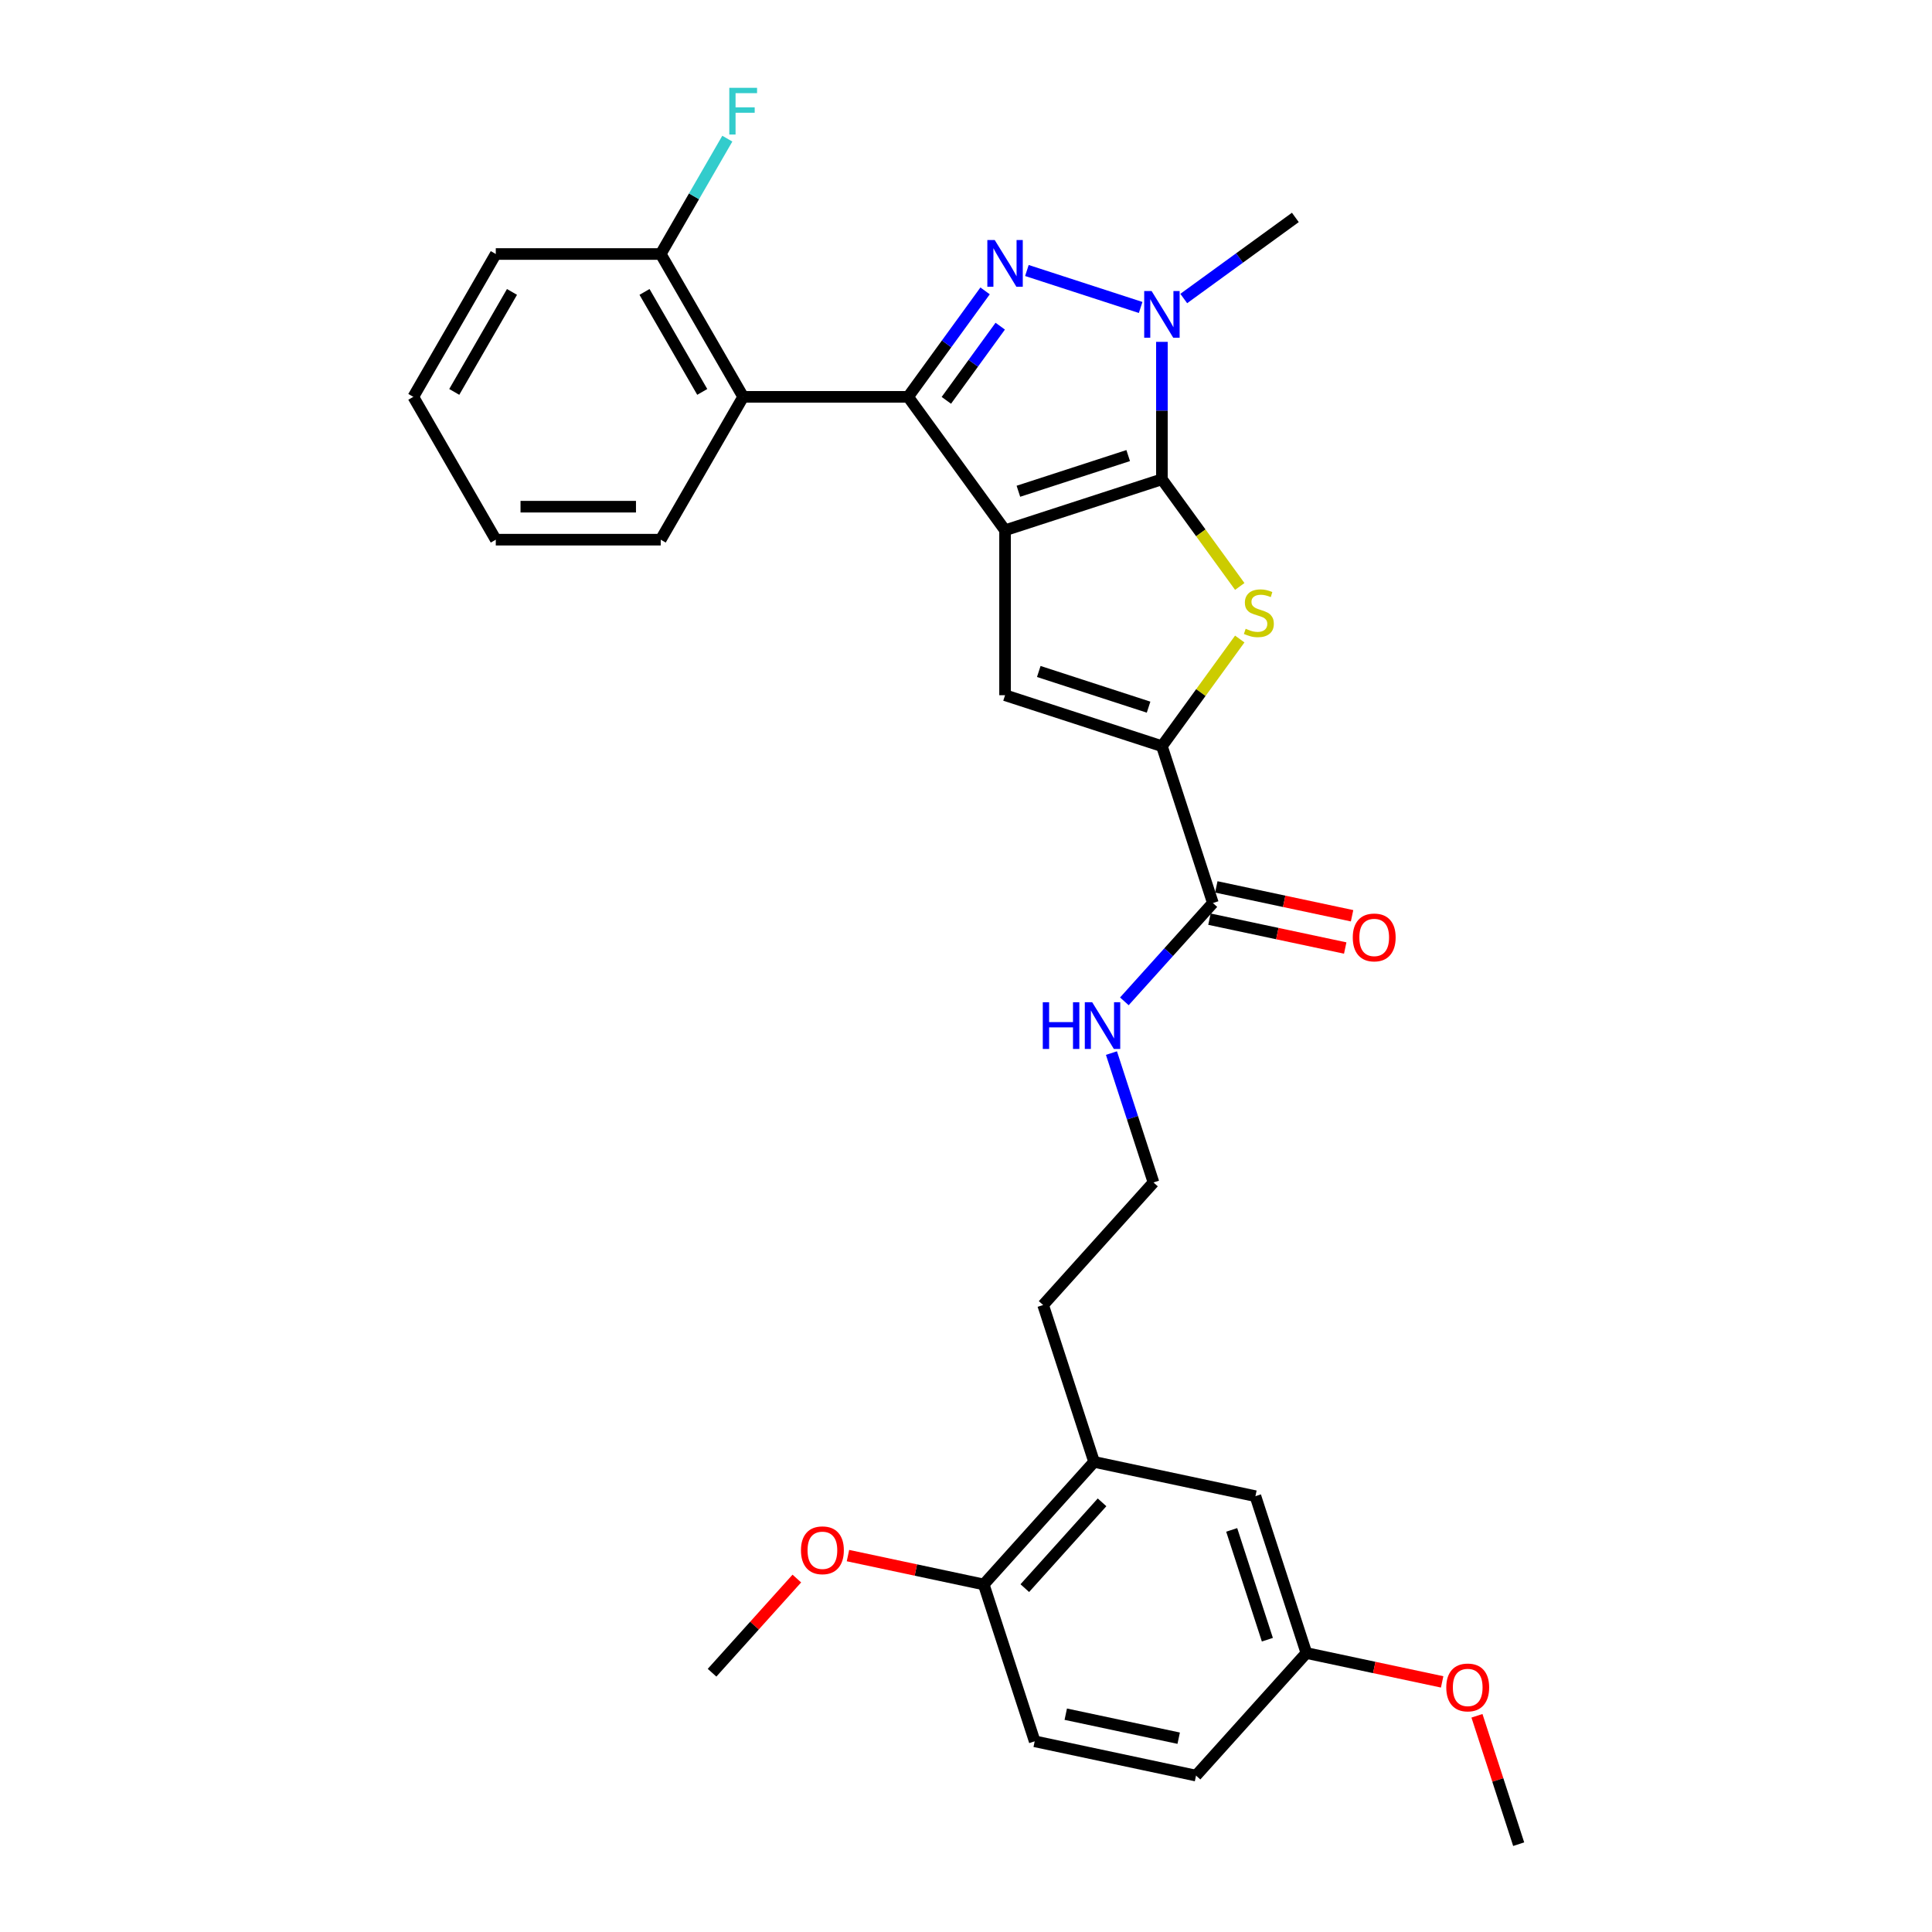 <?xml version='1.0' encoding='iso-8859-1'?>
<svg version='1.1' baseProfile='full'
              xmlns='http://www.w3.org/2000/svg'
                      xmlns:rdkit='http://www.rdkit.org/xml'
                      xmlns:xlink='http://www.w3.org/1999/xlink'
                  xml:space='preserve'
width='1000px' height='1000px' viewBox='0 0 1000 1000'>
<!-- END OF HEADER -->
<rect style='opacity:1.0;fill:#FFFFFF;stroke:none' width='1000' height='1000' x='0' y='0'> </rect>
<path class='bond-0' d='M 520.216,274.469 L 601.405,248.088' style='fill:none;fill-rule:evenodd;stroke:#000000;stroke-width:6px;stroke-linecap:butt;stroke-linejoin:miter;stroke-opacity:1' />
<path class='bond-0' d='M 527.118,254.274 L 583.951,235.807' style='fill:none;fill-rule:evenodd;stroke:#000000;stroke-width:6px;stroke-linecap:butt;stroke-linejoin:miter;stroke-opacity:1' />
<path class='bond-1' d='M 520.216,274.469 L 470.038,205.404' style='fill:none;fill-rule:evenodd;stroke:#000000;stroke-width:6px;stroke-linecap:butt;stroke-linejoin:miter;stroke-opacity:1' />
<path class='bond-5' d='M 520.216,274.469 L 520.216,359.837' style='fill:none;fill-rule:evenodd;stroke:#000000;stroke-width:6px;stroke-linecap:butt;stroke-linejoin:miter;stroke-opacity:1' />
<path class='bond-3' d='M 601.405,248.088 L 601.405,212.516' style='fill:none;fill-rule:evenodd;stroke:#000000;stroke-width:6px;stroke-linecap:butt;stroke-linejoin:miter;stroke-opacity:1' />
<path class='bond-3' d='M 601.405,212.516 L 601.405,176.943' style='fill:none;fill-rule:evenodd;stroke:#0000FF;stroke-width:6px;stroke-linecap:butt;stroke-linejoin:miter;stroke-opacity:1' />
<path class='bond-4' d='M 601.405,248.088 L 621.552,275.817' style='fill:none;fill-rule:evenodd;stroke:#000000;stroke-width:6px;stroke-linecap:butt;stroke-linejoin:miter;stroke-opacity:1' />
<path class='bond-4' d='M 621.552,275.817 L 641.698,303.546' style='fill:none;fill-rule:evenodd;stroke:#CCCC00;stroke-width:6px;stroke-linecap:butt;stroke-linejoin:miter;stroke-opacity:1' />
<path class='bond-2' d='M 470.038,205.404 L 489.96,177.983' style='fill:none;fill-rule:evenodd;stroke:#000000;stroke-width:6px;stroke-linecap:butt;stroke-linejoin:miter;stroke-opacity:1' />
<path class='bond-2' d='M 489.96,177.983 L 509.882,150.563' style='fill:none;fill-rule:evenodd;stroke:#0000FF;stroke-width:6px;stroke-linecap:butt;stroke-linejoin:miter;stroke-opacity:1' />
<path class='bond-2' d='M 489.827,207.214 L 503.773,188.019' style='fill:none;fill-rule:evenodd;stroke:#000000;stroke-width:6px;stroke-linecap:butt;stroke-linejoin:miter;stroke-opacity:1' />
<path class='bond-2' d='M 503.773,188.019 L 517.719,168.824' style='fill:none;fill-rule:evenodd;stroke:#0000FF;stroke-width:6px;stroke-linecap:butt;stroke-linejoin:miter;stroke-opacity:1' />
<path class='bond-7' d='M 470.038,205.404 L 384.669,205.404' style='fill:none;fill-rule:evenodd;stroke:#000000;stroke-width:6px;stroke-linecap:butt;stroke-linejoin:miter;stroke-opacity:1' />
<path class='bond-31' d='M 531.518,140.013 L 590.4,159.144' style='fill:none;fill-rule:evenodd;stroke:#0000FF;stroke-width:6px;stroke-linecap:butt;stroke-linejoin:miter;stroke-opacity:1' />
<path class='bond-17' d='M 612.708,154.508 L 641.589,133.525' style='fill:none;fill-rule:evenodd;stroke:#0000FF;stroke-width:6px;stroke-linecap:butt;stroke-linejoin:miter;stroke-opacity:1' />
<path class='bond-17' d='M 641.589,133.525 L 670.47,112.542' style='fill:none;fill-rule:evenodd;stroke:#000000;stroke-width:6px;stroke-linecap:butt;stroke-linejoin:miter;stroke-opacity:1' />
<path class='bond-30' d='M 641.698,330.759 L 621.552,358.488' style='fill:none;fill-rule:evenodd;stroke:#CCCC00;stroke-width:6px;stroke-linecap:butt;stroke-linejoin:miter;stroke-opacity:1' />
<path class='bond-30' d='M 621.552,358.488 L 601.405,386.217' style='fill:none;fill-rule:evenodd;stroke:#000000;stroke-width:6px;stroke-linecap:butt;stroke-linejoin:miter;stroke-opacity:1' />
<path class='bond-6' d='M 520.216,359.837 L 601.405,386.217' style='fill:none;fill-rule:evenodd;stroke:#000000;stroke-width:6px;stroke-linecap:butt;stroke-linejoin:miter;stroke-opacity:1' />
<path class='bond-6' d='M 537.67,347.556 L 594.503,366.022' style='fill:none;fill-rule:evenodd;stroke:#000000;stroke-width:6px;stroke-linecap:butt;stroke-linejoin:miter;stroke-opacity:1' />
<path class='bond-8' d='M 601.405,386.217 L 627.786,467.407' style='fill:none;fill-rule:evenodd;stroke:#000000;stroke-width:6px;stroke-linecap:butt;stroke-linejoin:miter;stroke-opacity:1' />
<path class='bond-10' d='M 384.669,205.404 L 341.985,131.474' style='fill:none;fill-rule:evenodd;stroke:#000000;stroke-width:6px;stroke-linecap:butt;stroke-linejoin:miter;stroke-opacity:1' />
<path class='bond-10' d='M 363.481,202.852 L 333.602,151.1' style='fill:none;fill-rule:evenodd;stroke:#000000;stroke-width:6px;stroke-linecap:butt;stroke-linejoin:miter;stroke-opacity:1' />
<path class='bond-20' d='M 384.669,205.404 L 341.985,279.335' style='fill:none;fill-rule:evenodd;stroke:#000000;stroke-width:6px;stroke-linecap:butt;stroke-linejoin:miter;stroke-opacity:1' />
<path class='bond-12' d='M 626.011,475.757 L 661.146,483.225' style='fill:none;fill-rule:evenodd;stroke:#000000;stroke-width:6px;stroke-linecap:butt;stroke-linejoin:miter;stroke-opacity:1' />
<path class='bond-12' d='M 661.146,483.225 L 696.281,490.693' style='fill:none;fill-rule:evenodd;stroke:#FF0000;stroke-width:6px;stroke-linecap:butt;stroke-linejoin:miter;stroke-opacity:1' />
<path class='bond-12' d='M 629.56,459.056 L 664.696,466.525' style='fill:none;fill-rule:evenodd;stroke:#000000;stroke-width:6px;stroke-linecap:butt;stroke-linejoin:miter;stroke-opacity:1' />
<path class='bond-12' d='M 664.696,466.525 L 699.831,473.993' style='fill:none;fill-rule:evenodd;stroke:#FF0000;stroke-width:6px;stroke-linecap:butt;stroke-linejoin:miter;stroke-opacity:1' />
<path class='bond-14' d='M 627.786,467.407 L 604.876,492.851' style='fill:none;fill-rule:evenodd;stroke:#000000;stroke-width:6px;stroke-linecap:butt;stroke-linejoin:miter;stroke-opacity:1' />
<path class='bond-14' d='M 604.876,492.851 L 581.966,518.294' style='fill:none;fill-rule:evenodd;stroke:#0000FF;stroke-width:6px;stroke-linecap:butt;stroke-linejoin:miter;stroke-opacity:1' />
<path class='bond-9' d='M 566.301,756.668 L 539.921,675.478' style='fill:none;fill-rule:evenodd;stroke:#000000;stroke-width:6px;stroke-linecap:butt;stroke-linejoin:miter;stroke-opacity:1' />
<path class='bond-11' d='M 566.301,756.668 L 509.179,820.109' style='fill:none;fill-rule:evenodd;stroke:#000000;stroke-width:6px;stroke-linecap:butt;stroke-linejoin:miter;stroke-opacity:1' />
<path class='bond-11' d='M 570.421,777.608 L 530.435,822.017' style='fill:none;fill-rule:evenodd;stroke:#000000;stroke-width:6px;stroke-linecap:butt;stroke-linejoin:miter;stroke-opacity:1' />
<path class='bond-13' d='M 566.301,756.668 L 649.804,774.417' style='fill:none;fill-rule:evenodd;stroke:#000000;stroke-width:6px;stroke-linecap:butt;stroke-linejoin:miter;stroke-opacity:1' />
<path class='bond-18' d='M 341.985,131.474 L 359.222,101.619' style='fill:none;fill-rule:evenodd;stroke:#000000;stroke-width:6px;stroke-linecap:butt;stroke-linejoin:miter;stroke-opacity:1' />
<path class='bond-18' d='M 359.222,101.619 L 376.458,71.765' style='fill:none;fill-rule:evenodd;stroke:#33CCCC;stroke-width:6px;stroke-linecap:butt;stroke-linejoin:miter;stroke-opacity:1' />
<path class='bond-25' d='M 341.985,131.474 L 256.617,131.474' style='fill:none;fill-rule:evenodd;stroke:#000000;stroke-width:6px;stroke-linecap:butt;stroke-linejoin:miter;stroke-opacity:1' />
<path class='bond-15' d='M 509.179,820.109 L 535.559,901.298' style='fill:none;fill-rule:evenodd;stroke:#000000;stroke-width:6px;stroke-linecap:butt;stroke-linejoin:miter;stroke-opacity:1' />
<path class='bond-21' d='M 509.179,820.109 L 474.044,812.64' style='fill:none;fill-rule:evenodd;stroke:#000000;stroke-width:6px;stroke-linecap:butt;stroke-linejoin:miter;stroke-opacity:1' />
<path class='bond-21' d='M 474.044,812.64 L 438.908,805.172' style='fill:none;fill-rule:evenodd;stroke:#FF0000;stroke-width:6px;stroke-linecap:butt;stroke-linejoin:miter;stroke-opacity:1' />
<path class='bond-16' d='M 649.804,774.417 L 676.184,855.607' style='fill:none;fill-rule:evenodd;stroke:#000000;stroke-width:6px;stroke-linecap:butt;stroke-linejoin:miter;stroke-opacity:1' />
<path class='bond-16' d='M 637.523,791.871 L 655.989,848.704' style='fill:none;fill-rule:evenodd;stroke:#000000;stroke-width:6px;stroke-linecap:butt;stroke-linejoin:miter;stroke-opacity:1' />
<path class='bond-22' d='M 575.284,545.07 L 586.164,578.553' style='fill:none;fill-rule:evenodd;stroke:#0000FF;stroke-width:6px;stroke-linecap:butt;stroke-linejoin:miter;stroke-opacity:1' />
<path class='bond-22' d='M 586.164,578.553 L 597.043,612.037' style='fill:none;fill-rule:evenodd;stroke:#000000;stroke-width:6px;stroke-linecap:butt;stroke-linejoin:miter;stroke-opacity:1' />
<path class='bond-33' d='M 535.559,901.298 L 619.062,919.047' style='fill:none;fill-rule:evenodd;stroke:#000000;stroke-width:6px;stroke-linecap:butt;stroke-linejoin:miter;stroke-opacity:1' />
<path class='bond-33' d='M 551.634,887.26 L 610.086,899.685' style='fill:none;fill-rule:evenodd;stroke:#000000;stroke-width:6px;stroke-linecap:butt;stroke-linejoin:miter;stroke-opacity:1' />
<path class='bond-19' d='M 676.184,855.607 L 619.062,919.047' style='fill:none;fill-rule:evenodd;stroke:#000000;stroke-width:6px;stroke-linecap:butt;stroke-linejoin:miter;stroke-opacity:1' />
<path class='bond-23' d='M 676.184,855.607 L 711.319,863.075' style='fill:none;fill-rule:evenodd;stroke:#000000;stroke-width:6px;stroke-linecap:butt;stroke-linejoin:miter;stroke-opacity:1' />
<path class='bond-23' d='M 711.319,863.075 L 746.454,870.543' style='fill:none;fill-rule:evenodd;stroke:#FF0000;stroke-width:6px;stroke-linecap:butt;stroke-linejoin:miter;stroke-opacity:1' />
<path class='bond-28' d='M 341.985,279.335 L 256.617,279.335' style='fill:none;fill-rule:evenodd;stroke:#000000;stroke-width:6px;stroke-linecap:butt;stroke-linejoin:miter;stroke-opacity:1' />
<path class='bond-28' d='M 329.18,262.262 L 269.423,262.262' style='fill:none;fill-rule:evenodd;stroke:#000000;stroke-width:6px;stroke-linecap:butt;stroke-linejoin:miter;stroke-opacity:1' />
<path class='bond-26' d='M 412.444,817.055 L 390.499,841.428' style='fill:none;fill-rule:evenodd;stroke:#FF0000;stroke-width:6px;stroke-linecap:butt;stroke-linejoin:miter;stroke-opacity:1' />
<path class='bond-26' d='M 390.499,841.428 L 368.554,865.8' style='fill:none;fill-rule:evenodd;stroke:#000000;stroke-width:6px;stroke-linecap:butt;stroke-linejoin:miter;stroke-opacity:1' />
<path class='bond-24' d='M 597.043,612.037 L 539.921,675.478' style='fill:none;fill-rule:evenodd;stroke:#000000;stroke-width:6px;stroke-linecap:butt;stroke-linejoin:miter;stroke-opacity:1' />
<path class='bond-27' d='M 764.474,888.09 L 775.27,921.318' style='fill:none;fill-rule:evenodd;stroke:#FF0000;stroke-width:6px;stroke-linecap:butt;stroke-linejoin:miter;stroke-opacity:1' />
<path class='bond-27' d='M 775.27,921.318 L 786.067,954.545' style='fill:none;fill-rule:evenodd;stroke:#000000;stroke-width:6px;stroke-linecap:butt;stroke-linejoin:miter;stroke-opacity:1' />
<path class='bond-32' d='M 256.617,131.474 L 213.933,205.404' style='fill:none;fill-rule:evenodd;stroke:#000000;stroke-width:6px;stroke-linecap:butt;stroke-linejoin:miter;stroke-opacity:1' />
<path class='bond-32' d='M 265.001,151.1 L 235.122,202.852' style='fill:none;fill-rule:evenodd;stroke:#000000;stroke-width:6px;stroke-linecap:butt;stroke-linejoin:miter;stroke-opacity:1' />
<path class='bond-29' d='M 256.617,279.335 L 213.933,205.404' style='fill:none;fill-rule:evenodd;stroke:#000000;stroke-width:6px;stroke-linecap:butt;stroke-linejoin:miter;stroke-opacity:1' />
<path  class='atom-3' d='M 514.872 124.252
L 522.794 137.057
Q 523.579 138.321, 524.843 140.609
Q 526.106 142.896, 526.174 143.033
L 526.174 124.252
L 529.384 124.252
L 529.384 148.428
L 526.072 148.428
L 517.569 134.428
Q 516.579 132.789, 515.52 130.911
Q 514.496 129.033, 514.189 128.452
L 514.189 148.428
L 511.047 148.428
L 511.047 124.252
L 514.872 124.252
' fill='#0000FF'/>
<path  class='atom-4' d='M 596.061 150.632
L 603.983 163.437
Q 604.769 164.701, 606.032 166.989
Q 607.296 169.277, 607.364 169.413
L 607.364 150.632
L 610.574 150.632
L 610.574 174.809
L 607.262 174.809
L 598.759 160.808
Q 597.769 159.169, 596.71 157.291
Q 595.686 155.413, 595.378 154.832
L 595.378 174.809
L 592.237 174.809
L 592.237 150.632
L 596.061 150.632
' fill='#0000FF'/>
<path  class='atom-5' d='M 644.754 325.45
Q 645.027 325.553, 646.154 326.031
Q 647.281 326.509, 648.51 326.816
Q 649.774 327.089, 651.003 327.089
Q 653.291 327.089, 654.623 325.997
Q 655.954 324.87, 655.954 322.923
Q 655.954 321.592, 655.271 320.772
Q 654.623 319.953, 653.598 319.509
Q 652.574 319.065, 650.866 318.553
Q 648.715 317.904, 647.417 317.289
Q 646.154 316.675, 645.232 315.377
Q 644.344 314.079, 644.344 311.894
Q 644.344 308.855, 646.393 306.977
Q 648.476 305.099, 652.574 305.099
Q 655.374 305.099, 658.549 306.43
L 657.764 309.06
Q 654.862 307.865, 652.676 307.865
Q 650.32 307.865, 649.022 308.855
Q 647.725 309.811, 647.759 311.484
Q 647.759 312.782, 648.408 313.567
Q 649.091 314.353, 650.047 314.796
Q 651.037 315.24, 652.676 315.753
Q 654.862 316.436, 656.159 317.118
Q 657.457 317.801, 658.379 319.201
Q 659.335 320.567, 659.335 322.923
Q 659.335 326.27, 657.081 328.08
Q 654.862 329.855, 651.14 329.855
Q 648.988 329.855, 647.349 329.377
Q 645.744 328.933, 643.832 328.148
L 644.754 325.45
' fill='#CCCC00'/>
<path  class='atom-13' d='M 700.19 485.224
Q 700.19 479.419, 703.059 476.175
Q 705.927 472.931, 711.288 472.931
Q 716.649 472.931, 719.518 476.175
Q 722.386 479.419, 722.386 485.224
Q 722.386 491.097, 719.483 494.444
Q 716.581 497.756, 711.288 497.756
Q 705.961 497.756, 703.059 494.444
Q 700.19 491.131, 700.19 485.224
M 711.288 495.024
Q 714.976 495.024, 716.957 492.566
Q 718.971 490.073, 718.971 485.224
Q 718.971 480.477, 716.957 478.087
Q 714.976 475.663, 711.288 475.663
Q 707.6 475.663, 705.585 478.053
Q 703.605 480.443, 703.605 485.224
Q 703.605 490.107, 705.585 492.566
Q 707.6 495.024, 711.288 495.024
' fill='#FF0000'/>
<path  class='atom-15' d='M 539.743 518.759
L 543.021 518.759
L 543.021 529.038
L 555.382 529.038
L 555.382 518.759
L 558.66 518.759
L 558.66 542.935
L 555.382 542.935
L 555.382 531.769
L 543.021 531.769
L 543.021 542.935
L 539.743 542.935
L 539.743 518.759
' fill='#0000FF'/>
<path  class='atom-15' d='M 565.319 518.759
L 573.241 531.564
Q 574.027 532.828, 575.29 535.116
Q 576.554 537.404, 576.622 537.54
L 576.622 518.759
L 579.832 518.759
L 579.832 542.935
L 576.519 542.935
L 568.017 528.935
Q 567.027 527.296, 565.968 525.418
Q 564.944 523.54, 564.636 522.959
L 564.636 542.935
L 561.495 542.935
L 561.495 518.759
L 565.319 518.759
' fill='#0000FF'/>
<path  class='atom-19' d='M 377.481 45.455
L 391.857 45.455
L 391.857 48.221
L 380.725 48.221
L 380.725 55.562
L 390.628 55.562
L 390.628 58.362
L 380.725 58.362
L 380.725 69.631
L 377.481 69.631
L 377.481 45.455
' fill='#33CCCC'/>
<path  class='atom-22' d='M 414.578 802.428
Q 414.578 796.623, 417.447 793.379
Q 420.315 790.135, 425.676 790.135
Q 431.037 790.135, 433.906 793.379
Q 436.774 796.623, 436.774 802.428
Q 436.774 808.301, 433.872 811.648
Q 430.969 814.96, 425.676 814.96
Q 420.349 814.96, 417.447 811.648
Q 414.578 808.335, 414.578 802.428
M 425.676 812.228
Q 429.364 812.228, 431.345 809.77
Q 433.359 807.277, 433.359 802.428
Q 433.359 797.681, 431.345 795.291
Q 429.364 792.867, 425.676 792.867
Q 421.988 792.867, 419.974 795.257
Q 417.993 797.647, 417.993 802.428
Q 417.993 807.311, 419.974 809.77
Q 421.988 812.228, 425.676 812.228
' fill='#FF0000'/>
<path  class='atom-24' d='M 748.589 873.424
Q 748.589 867.619, 751.457 864.375
Q 754.325 861.131, 759.686 861.131
Q 765.048 861.131, 767.916 864.375
Q 770.784 867.619, 770.784 873.424
Q 770.784 879.297, 767.882 882.644
Q 764.979 885.956, 759.686 885.956
Q 754.359 885.956, 751.457 882.644
Q 748.589 879.331, 748.589 873.424
M 759.686 883.224
Q 763.374 883.224, 765.355 880.766
Q 767.37 878.273, 767.37 873.424
Q 767.37 868.677, 765.355 866.287
Q 763.374 863.863, 759.686 863.863
Q 755.998 863.863, 753.984 866.253
Q 752.003 868.643, 752.003 873.424
Q 752.003 878.307, 753.984 880.766
Q 755.998 883.224, 759.686 883.224
' fill='#FF0000'/>
</svg>
